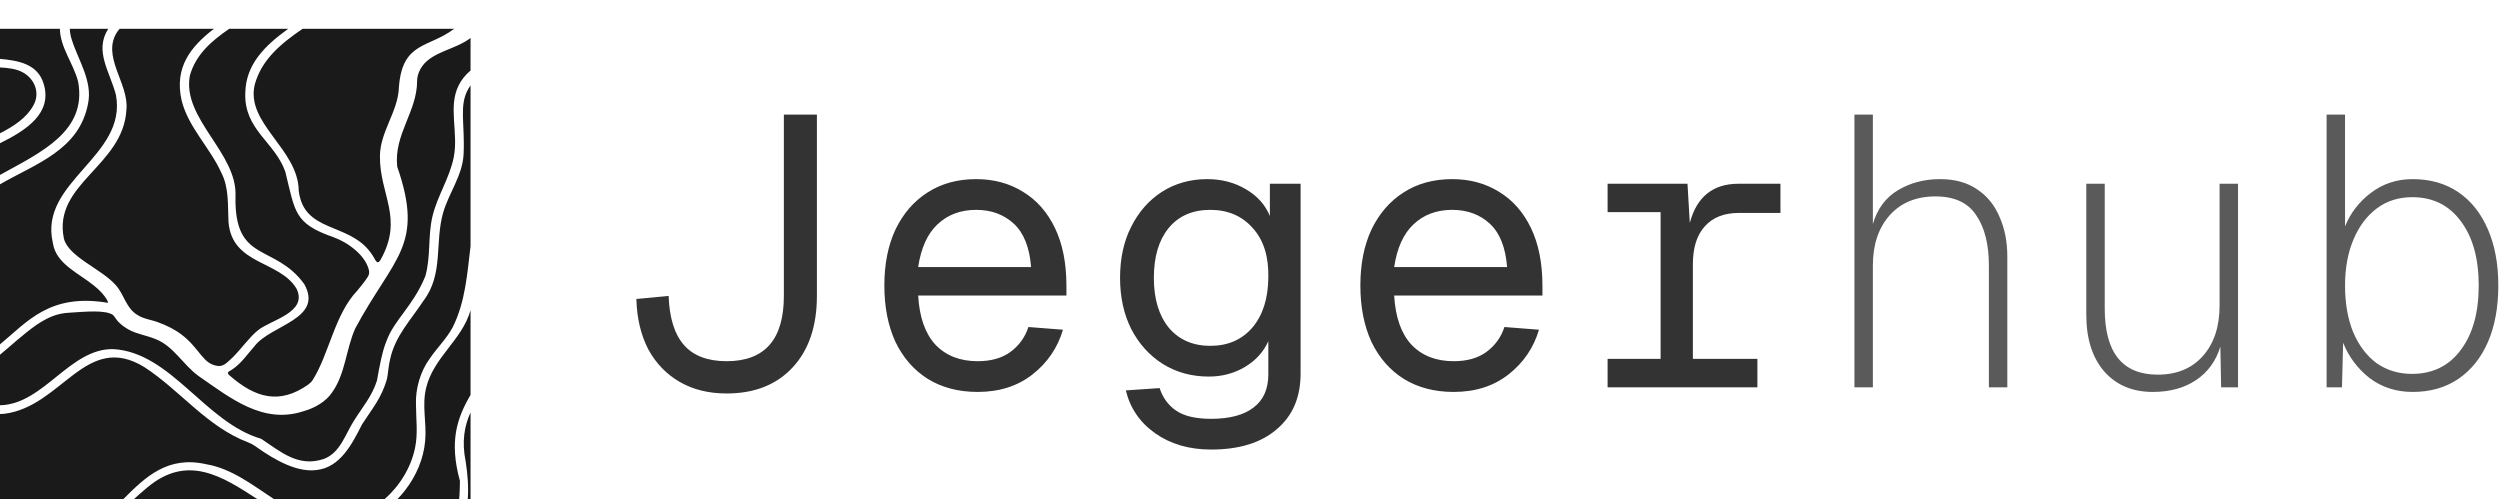 <svg width="781" height="156" viewBox="0 0 781 156" fill="none" xmlns="http://www.w3.org/2000/svg">
<path d="M147 76.876C145.983 85.325 145.398 94.26 141.453 102.183C139.503 105.858 136.509 108.65 134.234 112.055C131.364 115.915 129.755 121.463 129.948 126.313C129.964 130.855 130.606 135.428 129.662 139.923C128.402 146.046 124.88 151.795 120.079 156H85.695C78.975 151.573 72.366 146.38 64.478 145.037C52.439 142.28 45.491 148.931 38.455 156H0V129.344C0.462 129.333 0.926 129.308 1.393 129.262C19.396 126.979 26.87 103.436 45.152 114.716C56.402 122.058 64.626 133.323 77.554 138.213C78.296 138.491 78.977 138.855 79.658 139.327C86.66 144.356 93.175 147.567 98.908 146.832C106.289 146.027 110.01 138.684 113.104 132.572C116.23 127.69 119.224 124.387 120.911 118.275C121.306 116.241 121.391 113.958 121.933 111.985C123.511 104.898 128.377 99.915 132.223 94.059C138.636 85.649 135.766 76.04 138.404 66.547C140.192 60.311 144.493 54.825 144.826 48.202C145.29 38.462 143.286 32.813 146.389 27.622C146.564 27.311 146.769 26.997 147 26.68V76.876ZM46.003 152.302C58.524 141.759 69.412 148.772 80.505 156H41.75C43.075 154.786 44.474 153.551 46.003 152.302ZM147 123.36C142.719 130.683 140.291 137.94 143.681 150.221C143.653 151.793 143.634 153.941 143.442 156H124.08C124.951 155.106 125.772 154.166 126.536 153.184C130.01 148.719 132.346 143.326 132.826 137.671C133.337 131.861 131.72 126.754 133.167 121.006C134.289 116.449 137.089 112.612 139.921 108.968C142.794 105.238 145.666 101.593 147 96.917V123.36ZM147 156H146.127C146.42 152.081 146.084 148.091 145.476 144.186C144.199 137.85 145.09 133.074 147 128.83V156ZM147 22.032C145.392 23.373 144.019 25.094 143.225 26.803C139.975 33.433 143.239 41.44 141.77 49.015C140.524 55.514 136.648 61.123 135.116 67.529C133.615 73.788 134.637 80.303 132.834 86.392C128.927 95.815 123.101 99.931 120.71 106.623C119.472 109.486 118.436 114.995 117.778 118.832C116.262 123.737 113.267 127.134 110.629 131.343C107.836 135.644 106.35 141.493 101.059 143.412C93.113 146.027 87.651 141.091 81.593 137.083C63.999 131.938 53.454 110.066 35.35 109.061C21.753 108.838 13.63 126.337 0 126.603V110.812C3.518 107.936 7.032 104.572 11.373 101.51C14.653 99.351 17.555 97.858 21.771 97.68C26.731 97.362 32.928 96.752 35.318 98.407C35.829 98.926 36.379 99.978 37.145 100.713C38.112 101.657 39.219 102.422 40.193 102.956C42.669 104.333 45.439 104.689 48.387 105.842C54.158 107.993 57.113 113.888 61.972 117.424C71.937 124.31 82.127 132.65 94.823 128.457C98.428 127.474 101.91 125.354 103.743 122.592C107.921 116.751 108.092 109.045 110.985 102.585C123.008 80.195 132.686 76.821 124.091 52.063C122.992 42.013 130.28 34.957 130.312 25.294C130.304 23.662 131 21.905 131.897 20.69C135.218 16.055 142.26 15.506 147 11.87V22.032ZM90.033 9C82.872 14.189 76.826 19.959 76.634 28.938C76.154 40.504 85.771 44.249 89.113 53.587C92.247 66.175 91.805 69.788 104.169 74.098C108.579 75.66 114.196 79.707 115.256 84.419C115.418 85.332 115.31 85.835 114.822 86.593C114.08 87.815 112.618 89.563 111.581 90.84C104.587 98.143 102.807 110.546 97.739 118.639C97.368 119.219 96.935 119.667 96.339 120.108C87.287 126.514 79.751 124.271 71.806 117.362C71.527 117.153 71.109 116.72 71.202 116.41C71.411 115.939 72.053 115.792 72.471 115.467C75.333 113.602 77.252 110.685 79.496 108.163C84.525 101.486 101.228 99.715 95.031 88.713C85.693 75.939 73.151 82.368 73.569 61.378C74.219 47.761 56.827 37.146 59.31 23.638C61.145 17.075 65.967 12.877 71.601 9H90.033ZM66.824 9C59.592 14.582 54.374 21.027 56.75 31.421C58.839 39.792 65.639 46.175 69.113 53.897C71.605 58.655 71.117 64.164 71.38 69.309C72.471 82.864 87.356 81.285 92.648 90.206C96.277 97.664 84.455 99.962 80.587 103.188C77.879 105.347 75.256 109.138 72.664 111.676C71.117 113.091 70.111 114.298 68.425 114.353C63.326 114.035 62.583 108.921 56.657 104.48C54.847 103.08 51.883 101.54 49.539 100.743C47.442 99.9 44.967 99.706 42.986 98.43C39.273 96.201 38.901 92.101 36.139 89.053C31.713 83.993 21.323 80.233 19.953 74.484C16.456 57.34 38.538 51.893 39.489 34.276C40.371 26.091 31.412 17.495 36.75 9.766C36.952 9.496 37.161 9.241 37.378 9H66.824ZM33.808 9C29.363 16.01 34.394 22.485 36.224 29.689C39.775 48.938 12.047 56.728 16.511 75.861C17.416 82.438 24.681 85.362 29.369 89.238C31.118 90.639 32.634 92.155 33.555 93.942C33.655 94.174 33.779 94.399 33.702 94.601C15.485 91.507 8.456 100.63 0 107.571V57.573C11.338 51.055 24.799 46.852 27.52 32.304C28.959 25.271 24.378 18.71 22.436 12.42C22.047 11.255 21.839 10.111 21.802 9H33.808ZM141.87 9C133.926 15.056 125.628 12.931 124.617 27.32C124.346 34.933 118.715 41.123 118.691 48.837C118.606 60.875 126.134 68.102 118.978 80.991C118.088 82.67 117.531 81.842 116.873 80.581C110.769 69.672 96.803 73.007 93.778 61.912C93.577 61.208 93.423 60.442 93.322 59.614C93.198 46.516 76.641 38.609 79.589 26.393C81.766 18.51 87.868 13.559 94.522 9H141.87ZM18.712 9C18.788 14.835 22.99 19.871 24.41 25.533C27.251 41.053 12.799 47.564 0 54.645V44.74C8.426 40.605 16.393 35.25 13.648 26.207C11.819 20.02 5.87 18.926 0 18.393V9H18.712ZM0 21.067C2.549 21.203 5.025 21.485 7.087 22.586C10.816 24.582 12.658 29.077 10.398 32.984C8.309 36.782 4.41 39.395 0 41.641V21.067Z" fill="#1A1A1A"/>
<path d="M227 122.92C221.4 122.92 216.52 121.72 212.36 119.32C208.2 116.92 204.92 113.52 202.52 109.12C200.2 104.64 198.96 99.4 198.8 93.4L208.88 92.44C209.12 99.32 210.72 104.44 213.68 107.8C216.64 111.16 221.08 112.84 227 112.84C238.92 112.84 244.88 106.04 244.88 92.44V35.8H255.2V92.44C255.2 101.88 252.68 109.32 247.64 114.76C242.6 120.2 235.72 122.92 227 122.92ZM305.433 122.44C299.433 122.44 294.233 121.08 289.833 118.36C285.513 115.64 282.153 111.8 279.753 106.84C277.433 101.8 276.273 95.92 276.273 89.2C276.273 82.48 277.433 76.64 279.753 71.68C282.153 66.72 285.473 62.88 289.713 60.16C294.033 57.36 299.113 55.96 304.953 55.96C310.473 55.96 315.353 57.28 319.593 59.92C323.833 62.48 327.153 66.24 329.553 71.2C331.953 76.16 333.153 82.2 333.153 89.32V92.32H286.833C287.233 99.12 289.033 104.24 292.233 107.68C295.513 111.12 299.913 112.84 305.433 112.84C309.593 112.84 312.993 111.88 315.633 109.96C318.353 107.96 320.233 105.36 321.273 102.16L332.073 103C330.393 108.68 327.193 113.36 322.473 117.04C317.833 120.64 312.153 122.44 305.433 122.44ZM286.833 83.44H322.113C321.633 77.28 319.833 72.76 316.713 69.88C313.593 67 309.673 65.56 304.953 65.56C300.073 65.56 296.033 67.08 292.833 70.12C289.713 73.08 287.713 77.52 286.833 83.44ZM378.346 140.44C371.546 140.44 365.746 138.76 360.946 135.4C356.146 132.04 353.066 127.56 351.706 121.96L362.266 121.24C363.226 124.2 364.906 126.52 367.306 128.2C369.786 129.96 373.466 130.84 378.346 130.84C384.106 130.84 388.506 129.68 391.546 127.36C394.666 125.04 396.226 121.56 396.226 116.92V106.6C394.706 109.96 392.266 112.64 388.906 114.64C385.546 116.64 381.786 117.64 377.626 117.64C372.266 117.64 367.466 116.32 363.226 113.68C359.066 111.04 355.786 107.4 353.386 102.76C351.066 98.12 349.906 92.8 349.906 86.8C349.906 80.72 351.066 75.4 353.386 70.84C355.706 66.2 358.906 62.56 362.986 59.92C367.146 57.28 371.866 55.96 377.146 55.96C381.626 55.96 385.626 57 389.146 59.08C392.746 61.16 395.266 63.96 396.706 67.48V57.4H406.306V116.68C406.306 124.12 403.826 129.92 398.866 134.08C393.986 138.32 387.146 140.44 378.346 140.44ZM378.106 108.04C383.546 108.04 387.906 106.16 391.186 102.4C394.466 98.56 396.146 93.36 396.226 86.8C396.386 80.24 394.786 75.08 391.426 71.32C388.066 67.48 383.626 65.56 378.106 65.56C372.506 65.56 368.146 67.48 365.026 71.32C361.986 75.08 360.466 80.24 360.466 86.8C360.466 93.36 362.026 98.56 365.146 102.4C368.346 106.16 372.666 108.04 378.106 108.04ZM454.139 122.44C448.139 122.44 442.939 121.08 438.539 118.36C434.219 115.64 430.859 111.8 428.459 106.84C426.139 101.8 424.979 95.92 424.979 89.2C424.979 82.48 426.139 76.64 428.459 71.68C430.859 66.72 434.179 62.88 438.419 60.16C442.739 57.36 447.819 55.96 453.659 55.96C459.179 55.96 464.059 57.28 468.299 59.92C472.539 62.48 475.859 66.24 478.259 71.2C480.659 76.16 481.859 82.2 481.859 89.32V92.32H435.539C435.939 99.12 437.739 104.24 440.939 107.68C444.219 111.12 448.619 112.84 454.139 112.84C458.299 112.84 461.699 111.88 464.339 109.96C467.059 107.96 468.939 105.36 469.979 102.16L480.779 103C479.099 108.68 475.899 113.36 471.179 117.04C466.539 120.64 460.859 122.44 454.139 122.44ZM435.539 83.44H470.819C470.339 77.28 468.539 72.76 465.419 69.88C462.299 67 458.379 65.56 453.659 65.56C448.779 65.56 444.739 67.08 441.539 70.12C438.419 73.08 436.419 77.52 435.539 83.44ZM502.213 121V112.12H518.773V66.28H502.213V57.4H527.173L527.893 69.64C530.053 61.48 535.133 57.4 543.133 57.4H556.213V66.52H543.253C538.613 66.52 535.053 67.92 532.573 70.72C530.093 73.44 528.853 77.4 528.853 82.6V112.12H549.013V121H502.213Z" fill="#333333"/>
<path d="M579.326 121V35.8H585.086V70C586.446 65.28 589.046 61.76 592.886 59.44C596.726 57.12 601.126 55.96 606.086 55.96C610.726 55.96 614.606 57.04 617.726 59.2C620.846 61.28 623.166 64.16 624.686 67.84C626.286 71.44 627.086 75.52 627.086 80.08V121H621.326V82.96C621.326 76.32 620.006 71.08 617.366 67.24C614.806 63.32 610.566 61.36 604.646 61.36C598.566 61.36 593.766 63.36 590.246 67.36C586.806 71.28 585.086 76.48 585.086 82.96V121H579.326ZM672.519 122.44C666.199 122.44 661.159 120.32 657.399 116.08C653.639 111.76 651.759 105.84 651.759 98.32V57.4H657.519V96.4C657.519 110.16 663.039 117.04 674.079 117.04C679.999 117.04 684.679 115.12 688.119 111.28C691.639 107.36 693.399 102.08 693.399 95.44V57.4H699.159V121H693.879L693.639 108.28C692.279 112.76 689.759 116.24 686.079 118.72C682.399 121.2 677.879 122.44 672.519 122.44ZM753.712 122.44C748.592 122.44 744.112 121 740.272 118.12C736.512 115.16 733.752 111.48 731.992 107.08L731.632 121H726.832V35.8H732.592V70.72C734.272 66.56 736.952 63.08 740.632 60.28C744.392 57.4 748.752 55.96 753.712 55.96C759.232 55.96 763.992 57.32 767.992 60.04C771.992 62.76 775.072 66.64 777.232 71.68C779.392 76.64 780.472 82.48 780.472 89.2C780.472 96 779.392 101.88 777.232 106.84C775.072 111.8 771.992 115.64 767.992 118.36C763.992 121.08 759.232 122.44 753.712 122.44ZM753.472 116.8C759.952 116.8 765.032 114.32 768.712 109.36C772.472 104.4 774.352 97.68 774.352 89.2C774.352 80.72 772.472 74 768.712 69.04C765.032 64.08 759.992 61.6 753.592 61.6C749.352 61.6 745.672 62.76 742.552 65.08C739.432 67.4 736.992 70.64 735.232 74.8C733.472 78.96 732.592 83.76 732.592 89.2C732.592 94.72 733.432 99.56 735.112 103.72C736.872 107.88 739.312 111.12 742.432 113.44C745.632 115.68 749.312 116.8 753.472 116.8Z" fill="#5A5A5A"/>
</svg>
